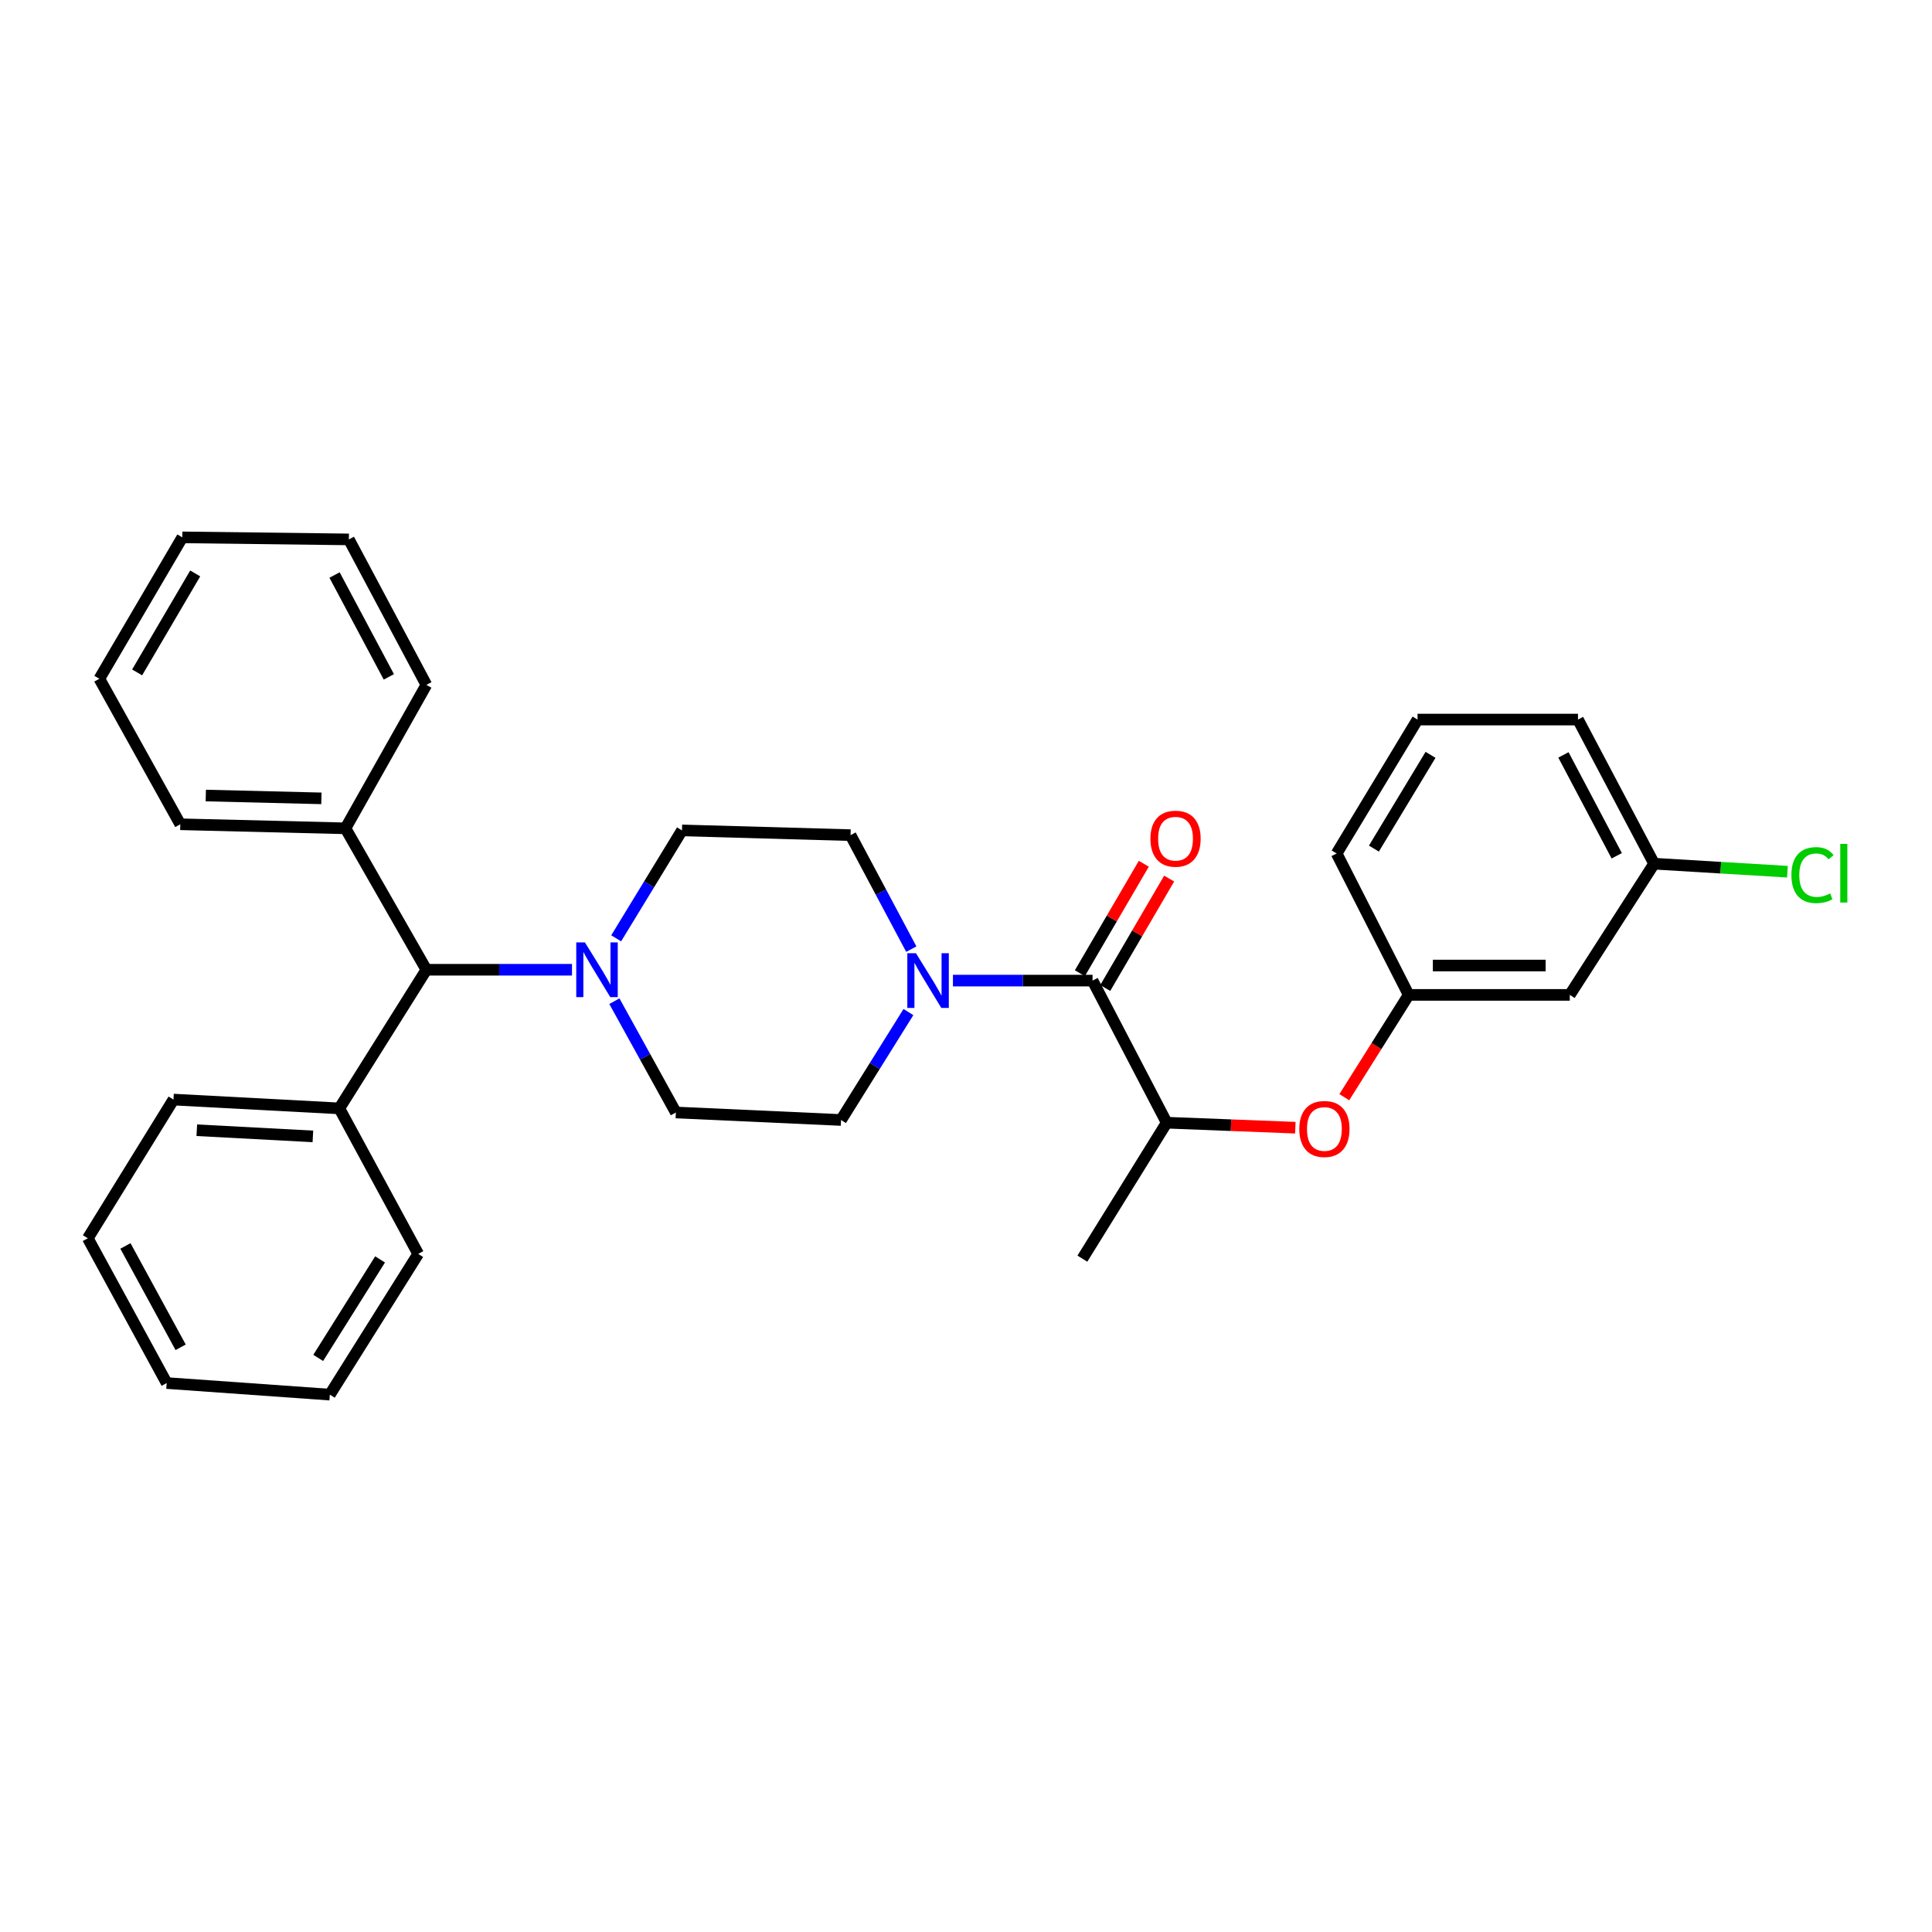 <?xml version='1.0' encoding='iso-8859-1'?>
<svg version='1.1' baseProfile='full'
              xmlns='http://www.w3.org/2000/svg'
                      xmlns:rdkit='http://www.rdkit.org/xml'
                      xmlns:xlink='http://www.w3.org/1999/xlink'
                  xml:space='preserve'
width='1000px' height='1000px' viewBox='0 0 1000 1000'>
<!-- END OF HEADER -->
<rect style='opacity:1.0;fill:#FFFFFF;stroke:none' width='1000' height='1000' x='0' y='0'> </rect>
<path class='bond-0' d='M 565.503,507.558 L 529.37,507.558' style='fill:none;fill-rule:evenodd;stroke:#000000;stroke-width:6px;stroke-linecap:butt;stroke-linejoin:miter;stroke-opacity:1' />
<path class='bond-0' d='M 529.37,507.558 L 493.236,507.558' style='fill:none;fill-rule:evenodd;stroke:#0000FF;stroke-width:6px;stroke-linecap:butt;stroke-linejoin:miter;stroke-opacity:1' />
<path class='bond-2' d='M 565.503,507.558 L 603.877,581.107' style='fill:none;fill-rule:evenodd;stroke:#000000;stroke-width:6px;stroke-linecap:butt;stroke-linejoin:miter;stroke-opacity:1' />
<path class='bond-9' d='M 572.066,511.392 L 588.609,483.071' style='fill:none;fill-rule:evenodd;stroke:#000000;stroke-width:6px;stroke-linecap:butt;stroke-linejoin:miter;stroke-opacity:1' />
<path class='bond-9' d='M 588.609,483.071 L 605.152,454.75' style='fill:none;fill-rule:evenodd;stroke:#FF0000;stroke-width:6px;stroke-linecap:butt;stroke-linejoin:miter;stroke-opacity:1' />
<path class='bond-9' d='M 558.94,503.725 L 575.483,475.404' style='fill:none;fill-rule:evenodd;stroke:#000000;stroke-width:6px;stroke-linecap:butt;stroke-linejoin:miter;stroke-opacity:1' />
<path class='bond-9' d='M 575.483,475.404 L 592.026,447.082' style='fill:none;fill-rule:evenodd;stroke:#FF0000;stroke-width:6px;stroke-linecap:butt;stroke-linejoin:miter;stroke-opacity:1' />
<path class='bond-5' d='M 471.685,491.266 L 455.965,461.768' style='fill:none;fill-rule:evenodd;stroke:#0000FF;stroke-width:6px;stroke-linecap:butt;stroke-linejoin:miter;stroke-opacity:1' />
<path class='bond-5' d='M 455.965,461.768 L 440.245,432.27' style='fill:none;fill-rule:evenodd;stroke:#000000;stroke-width:6px;stroke-linecap:butt;stroke-linejoin:miter;stroke-opacity:1' />
<path class='bond-6' d='M 470.199,523.845 L 452.761,551.775' style='fill:none;fill-rule:evenodd;stroke:#0000FF;stroke-width:6px;stroke-linecap:butt;stroke-linejoin:miter;stroke-opacity:1' />
<path class='bond-6' d='M 452.761,551.775 L 435.322,579.705' style='fill:none;fill-rule:evenodd;stroke:#000000;stroke-width:6px;stroke-linecap:butt;stroke-linejoin:miter;stroke-opacity:1' />
<path class='bond-1' d='M 318.931,485.67 L 335.961,457.742' style='fill:none;fill-rule:evenodd;stroke:#0000FF;stroke-width:6px;stroke-linecap:butt;stroke-linejoin:miter;stroke-opacity:1' />
<path class='bond-1' d='M 335.961,457.742 L 352.991,429.813' style='fill:none;fill-rule:evenodd;stroke:#000000;stroke-width:6px;stroke-linecap:butt;stroke-linejoin:miter;stroke-opacity:1' />
<path class='bond-3' d='M 296.061,501.942 L 258.375,501.942' style='fill:none;fill-rule:evenodd;stroke:#0000FF;stroke-width:6px;stroke-linecap:butt;stroke-linejoin:miter;stroke-opacity:1' />
<path class='bond-3' d='M 258.375,501.942 L 220.69,501.942' style='fill:none;fill-rule:evenodd;stroke:#000000;stroke-width:6px;stroke-linecap:butt;stroke-linejoin:miter;stroke-opacity:1' />
<path class='bond-30' d='M 317.997,518.212 L 333.911,547.016' style='fill:none;fill-rule:evenodd;stroke:#0000FF;stroke-width:6px;stroke-linecap:butt;stroke-linejoin:miter;stroke-opacity:1' />
<path class='bond-30' d='M 333.911,547.016 L 349.824,575.82' style='fill:none;fill-rule:evenodd;stroke:#000000;stroke-width:6px;stroke-linecap:butt;stroke-linejoin:miter;stroke-opacity:1' />
<path class='bond-4' d='M 603.877,581.107 L 637.171,582.398' style='fill:none;fill-rule:evenodd;stroke:#000000;stroke-width:6px;stroke-linecap:butt;stroke-linejoin:miter;stroke-opacity:1' />
<path class='bond-4' d='M 637.171,582.398 L 670.465,583.69' style='fill:none;fill-rule:evenodd;stroke:#FF0000;stroke-width:6px;stroke-linecap:butt;stroke-linejoin:miter;stroke-opacity:1' />
<path class='bond-17' d='M 603.877,581.107 L 560.233,651.479' style='fill:none;fill-rule:evenodd;stroke:#000000;stroke-width:6px;stroke-linecap:butt;stroke-linejoin:miter;stroke-opacity:1' />
<path class='bond-12' d='M 220.69,501.942 L 178.811,428.74' style='fill:none;fill-rule:evenodd;stroke:#000000;stroke-width:6px;stroke-linecap:butt;stroke-linejoin:miter;stroke-opacity:1' />
<path class='bond-13' d='M 220.69,501.942 L 175.636,573.7' style='fill:none;fill-rule:evenodd;stroke:#000000;stroke-width:6px;stroke-linecap:butt;stroke-linejoin:miter;stroke-opacity:1' />
<path class='bond-10' d='M 695.809,567.906 L 712.472,541.431' style='fill:none;fill-rule:evenodd;stroke:#FF0000;stroke-width:6px;stroke-linecap:butt;stroke-linejoin:miter;stroke-opacity:1' />
<path class='bond-10' d='M 712.472,541.431 L 729.135,514.956' style='fill:none;fill-rule:evenodd;stroke:#000000;stroke-width:6px;stroke-linecap:butt;stroke-linejoin:miter;stroke-opacity:1' />
<path class='bond-8' d='M 440.245,432.27 L 352.991,429.813' style='fill:none;fill-rule:evenodd;stroke:#000000;stroke-width:6px;stroke-linecap:butt;stroke-linejoin:miter;stroke-opacity:1' />
<path class='bond-7' d='M 435.322,579.705 L 349.824,575.82' style='fill:none;fill-rule:evenodd;stroke:#000000;stroke-width:6px;stroke-linecap:butt;stroke-linejoin:miter;stroke-opacity:1' />
<path class='bond-11' d='M 729.135,514.956 L 812.522,514.956' style='fill:none;fill-rule:evenodd;stroke:#000000;stroke-width:6px;stroke-linecap:butt;stroke-linejoin:miter;stroke-opacity:1' />
<path class='bond-11' d='M 741.643,499.755 L 800.014,499.755' style='fill:none;fill-rule:evenodd;stroke:#000000;stroke-width:6px;stroke-linecap:butt;stroke-linejoin:miter;stroke-opacity:1' />
<path class='bond-18' d='M 729.135,514.956 L 691.841,441.763' style='fill:none;fill-rule:evenodd;stroke:#000000;stroke-width:6px;stroke-linecap:butt;stroke-linejoin:miter;stroke-opacity:1' />
<path class='bond-14' d='M 812.522,514.956 L 856.166,447.041' style='fill:none;fill-rule:evenodd;stroke:#000000;stroke-width:6px;stroke-linecap:butt;stroke-linejoin:miter;stroke-opacity:1' />
<path class='bond-21' d='M 178.811,428.74 L 93.321,426.646' style='fill:none;fill-rule:evenodd;stroke:#000000;stroke-width:6px;stroke-linecap:butt;stroke-linejoin:miter;stroke-opacity:1' />
<path class='bond-21' d='M 166.36,413.23 L 106.517,411.764' style='fill:none;fill-rule:evenodd;stroke:#000000;stroke-width:6px;stroke-linecap:butt;stroke-linejoin:miter;stroke-opacity:1' />
<path class='bond-22' d='M 178.811,428.74 L 220.69,354.491' style='fill:none;fill-rule:evenodd;stroke:#000000;stroke-width:6px;stroke-linecap:butt;stroke-linejoin:miter;stroke-opacity:1' />
<path class='bond-19' d='M 175.636,573.7 L 89.791,569.14' style='fill:none;fill-rule:evenodd;stroke:#000000;stroke-width:6px;stroke-linecap:butt;stroke-linejoin:miter;stroke-opacity:1' />
<path class='bond-19' d='M 161.952,588.196 L 101.861,585.004' style='fill:none;fill-rule:evenodd;stroke:#000000;stroke-width:6px;stroke-linecap:butt;stroke-linejoin:miter;stroke-opacity:1' />
<path class='bond-20' d='M 175.636,573.7 L 216.459,649.022' style='fill:none;fill-rule:evenodd;stroke:#000000;stroke-width:6px;stroke-linecap:butt;stroke-linejoin:miter;stroke-opacity:1' />
<path class='bond-15' d='M 856.166,447.041 L 890.672,449.117' style='fill:none;fill-rule:evenodd;stroke:#000000;stroke-width:6px;stroke-linecap:butt;stroke-linejoin:miter;stroke-opacity:1' />
<path class='bond-15' d='M 890.672,449.117 L 925.177,451.192' style='fill:none;fill-rule:evenodd;stroke:#00CC00;stroke-width:6px;stroke-linecap:butt;stroke-linejoin:miter;stroke-opacity:1' />
<path class='bond-31' d='M 856.166,447.041 L 816.761,372.445' style='fill:none;fill-rule:evenodd;stroke:#000000;stroke-width:6px;stroke-linecap:butt;stroke-linejoin:miter;stroke-opacity:1' />
<path class='bond-31' d='M 836.814,442.952 L 809.231,390.735' style='fill:none;fill-rule:evenodd;stroke:#000000;stroke-width:6px;stroke-linecap:butt;stroke-linejoin:miter;stroke-opacity:1' />
<path class='bond-16' d='M 733.712,372.445 L 691.841,441.763' style='fill:none;fill-rule:evenodd;stroke:#000000;stroke-width:6px;stroke-linecap:butt;stroke-linejoin:miter;stroke-opacity:1' />
<path class='bond-16' d='M 740.443,390.703 L 711.134,439.225' style='fill:none;fill-rule:evenodd;stroke:#000000;stroke-width:6px;stroke-linecap:butt;stroke-linejoin:miter;stroke-opacity:1' />
<path class='bond-23' d='M 733.712,372.445 L 816.761,372.445' style='fill:none;fill-rule:evenodd;stroke:#000000;stroke-width:6px;stroke-linecap:butt;stroke-linejoin:miter;stroke-opacity:1' />
<path class='bond-24' d='M 89.791,569.14 L 45.455,640.932' style='fill:none;fill-rule:evenodd;stroke:#000000;stroke-width:6px;stroke-linecap:butt;stroke-linejoin:miter;stroke-opacity:1' />
<path class='bond-25' d='M 216.459,649.022 L 170.72,721.861' style='fill:none;fill-rule:evenodd;stroke:#000000;stroke-width:6px;stroke-linecap:butt;stroke-linejoin:miter;stroke-opacity:1' />
<path class='bond-25' d='M 196.725,651.864 L 164.708,702.851' style='fill:none;fill-rule:evenodd;stroke:#000000;stroke-width:6px;stroke-linecap:butt;stroke-linejoin:miter;stroke-opacity:1' />
<path class='bond-26' d='M 93.321,426.646 L 51.425,351.324' style='fill:none;fill-rule:evenodd;stroke:#000000;stroke-width:6px;stroke-linecap:butt;stroke-linejoin:miter;stroke-opacity:1' />
<path class='bond-27' d='M 220.69,354.491 L 180.567,279.195' style='fill:none;fill-rule:evenodd;stroke:#000000;stroke-width:6px;stroke-linecap:butt;stroke-linejoin:miter;stroke-opacity:1' />
<path class='bond-27' d='M 201.256,350.345 L 173.17,297.638' style='fill:none;fill-rule:evenodd;stroke:#000000;stroke-width:6px;stroke-linecap:butt;stroke-linejoin:miter;stroke-opacity:1' />
<path class='bond-32' d='M 45.455,640.932 L 86.27,715.865' style='fill:none;fill-rule:evenodd;stroke:#000000;stroke-width:6px;stroke-linecap:butt;stroke-linejoin:miter;stroke-opacity:1' />
<path class='bond-32' d='M 64.926,644.9 L 93.497,697.354' style='fill:none;fill-rule:evenodd;stroke:#000000;stroke-width:6px;stroke-linecap:butt;stroke-linejoin:miter;stroke-opacity:1' />
<path class='bond-29' d='M 170.72,721.861 L 86.27,715.865' style='fill:none;fill-rule:evenodd;stroke:#000000;stroke-width:6px;stroke-linecap:butt;stroke-linejoin:miter;stroke-opacity:1' />
<path class='bond-28' d='M 51.425,351.324 L 94.368,278.139' style='fill:none;fill-rule:evenodd;stroke:#000000;stroke-width:6px;stroke-linecap:butt;stroke-linejoin:miter;stroke-opacity:1' />
<path class='bond-28' d='M 70.978,348.04 L 101.038,296.81' style='fill:none;fill-rule:evenodd;stroke:#000000;stroke-width:6px;stroke-linecap:butt;stroke-linejoin:miter;stroke-opacity:1' />
<path class='bond-33' d='M 180.567,279.195 L 94.368,278.139' style='fill:none;fill-rule:evenodd;stroke:#000000;stroke-width:6px;stroke-linecap:butt;stroke-linejoin:miter;stroke-opacity:1' />
<path  class='atom-1' d='M 474.108 493.398
L 483.388 508.398
Q 484.308 509.878, 485.788 512.558
Q 487.268 515.238, 487.348 515.398
L 487.348 493.398
L 491.108 493.398
L 491.108 521.718
L 487.228 521.718
L 477.268 505.318
Q 476.108 503.398, 474.868 501.198
Q 473.668 498.998, 473.308 498.318
L 473.308 521.718
L 469.628 521.718
L 469.628 493.398
L 474.108 493.398
' fill='#0000FF'/>
<path  class='atom-2' d='M 302.749 487.782
L 312.029 502.782
Q 312.949 504.262, 314.429 506.942
Q 315.909 509.622, 315.989 509.782
L 315.989 487.782
L 319.749 487.782
L 319.749 516.102
L 315.869 516.102
L 305.909 499.702
Q 304.749 497.782, 303.509 495.582
Q 302.309 493.382, 301.949 492.702
L 301.949 516.102
L 298.269 516.102
L 298.269 487.782
L 302.749 487.782
' fill='#0000FF'/>
<path  class='atom-5' d='M 672.508 584.354
Q 672.508 577.554, 675.868 573.754
Q 679.228 569.954, 685.508 569.954
Q 691.788 569.954, 695.148 573.754
Q 698.508 577.554, 698.508 584.354
Q 698.508 591.234, 695.108 595.154
Q 691.708 599.034, 685.508 599.034
Q 679.268 599.034, 675.868 595.154
Q 672.508 591.274, 672.508 584.354
M 685.508 595.834
Q 689.828 595.834, 692.148 592.954
Q 694.508 590.034, 694.508 584.354
Q 694.508 578.794, 692.148 575.994
Q 689.828 573.154, 685.508 573.154
Q 681.188 573.154, 678.828 575.954
Q 676.508 578.754, 676.508 584.354
Q 676.508 590.074, 678.828 592.954
Q 681.188 595.834, 685.508 595.834
' fill='#FF0000'/>
<path  class='atom-10' d='M 595.455 434.107
Q 595.455 427.307, 598.815 423.507
Q 602.175 419.707, 608.455 419.707
Q 614.735 419.707, 618.095 423.507
Q 621.455 427.307, 621.455 434.107
Q 621.455 440.987, 618.055 444.907
Q 614.655 448.787, 608.455 448.787
Q 602.215 448.787, 598.815 444.907
Q 595.455 441.027, 595.455 434.107
M 608.455 445.587
Q 612.775 445.587, 615.095 442.707
Q 617.455 439.787, 617.455 434.107
Q 617.455 428.547, 615.095 425.747
Q 612.775 422.907, 608.455 422.907
Q 604.135 422.907, 601.775 425.707
Q 599.455 428.507, 599.455 434.107
Q 599.455 439.827, 601.775 442.707
Q 604.135 445.587, 608.455 445.587
' fill='#FF0000'/>
<path  class='atom-16' d='M 927.231 452.953
Q 927.231 445.913, 930.511 442.233
Q 933.831 438.513, 940.111 438.513
Q 945.951 438.513, 949.071 442.633
L 946.431 444.793
Q 944.151 441.793, 940.111 441.793
Q 935.831 441.793, 933.551 444.673
Q 931.311 447.513, 931.311 452.953
Q 931.311 458.553, 933.631 461.433
Q 935.991 464.313, 940.551 464.313
Q 943.671 464.313, 947.311 462.433
L 948.431 465.433
Q 946.951 466.393, 944.711 466.953
Q 942.471 467.513, 939.991 467.513
Q 933.831 467.513, 930.511 463.753
Q 927.231 459.993, 927.231 452.953
' fill='#00CC00'/>
<path  class='atom-16' d='M 952.511 436.793
L 956.191 436.793
L 956.191 467.153
L 952.511 467.153
L 952.511 436.793
' fill='#00CC00'/>
</svg>
